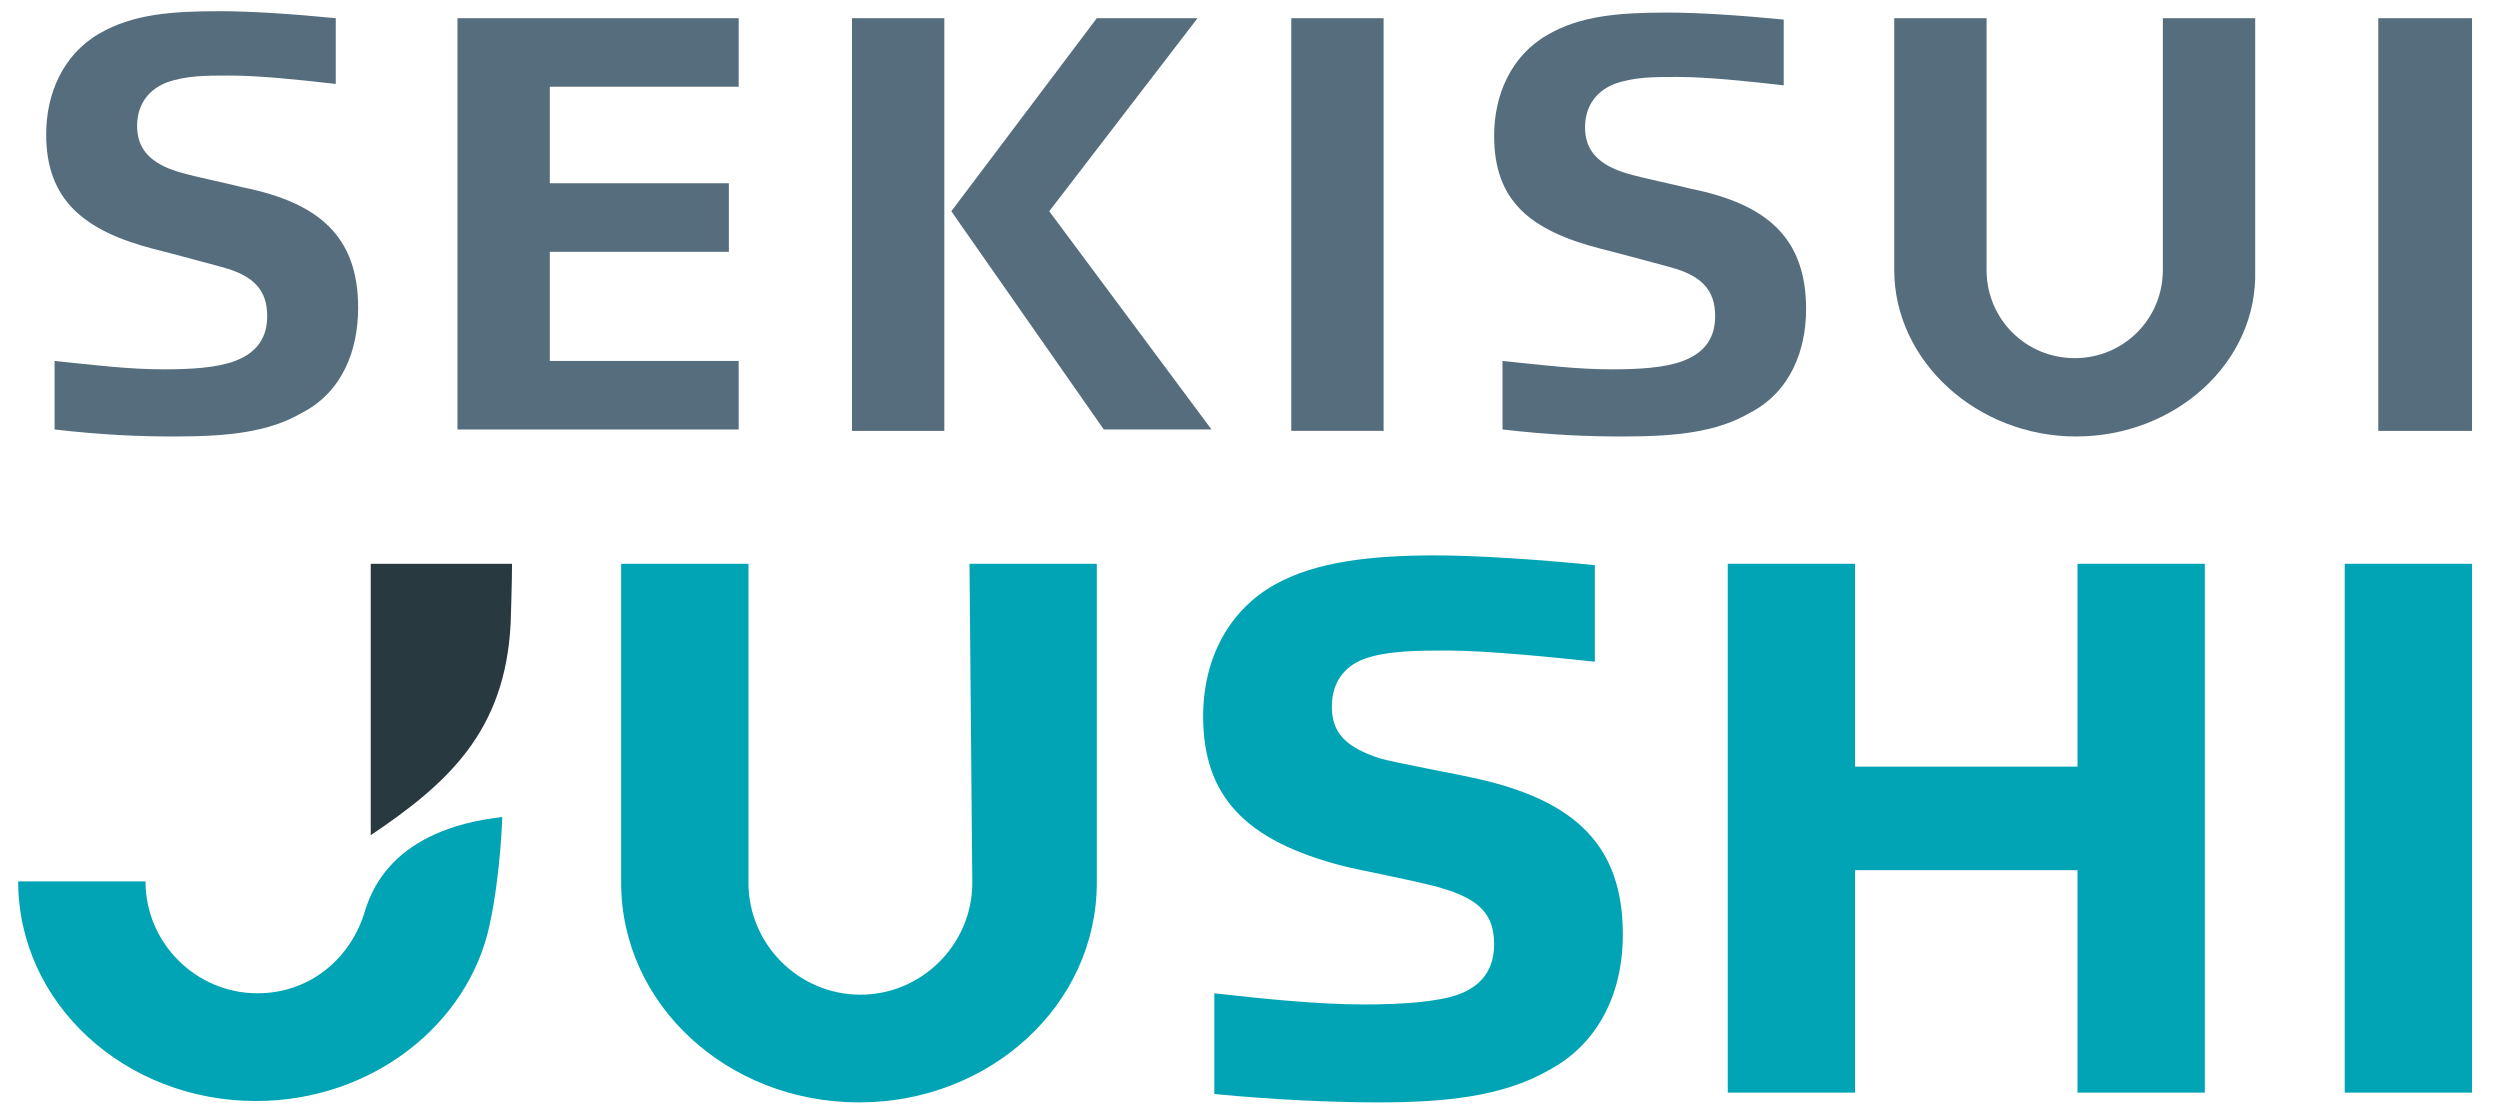 <?xml version="1.0" encoding="utf-8"?>
<!-- Generator: Adobe Illustrator 23.0.6, SVG Export Plug-In . SVG Version: 6.00 Build 0)  -->
<svg version="1.1" id="Layer_1" xmlns="http://www.w3.org/2000/svg" xmlns:xlink="http://www.w3.org/1999/xlink" x="0px" y="0px"
	 viewBox="0 0 178.7 80" style="enable-background:new 0 0 178.7 80;" xml:space="preserve">
<style type="text/css">
	.st0{fill:#556D7D;}
	.st1{fill:#00A4B4;}
	.st2{fill:#283A3F;}
</style>
<path class="st0" d="M21.6,29.5c-2.4,1.4-5.3,1.7-9.1,1.7c-2.5,0-5.1-0.1-8.6-0.5v-4.9c2.9,0.3,5.3,0.6,7.8,0.6
	c1.9,0,3.8-0.1,5.1-0.6c1.6-0.6,2.3-1.7,2.3-3.2c0-1.9-1-2.9-3.2-3.5c-1.5-0.4-3.3-0.9-4.9-1.3C6,16.5,3.3,14.3,3.3,9.6
	c0-2.9,1.2-5.7,3.8-7.2c2.4-1.4,5.2-1.6,8.6-1.6c2.3,0,5.2,0.2,8.3,0.5v4.7c-2.6-0.3-5.5-0.6-7.6-0.6c-1.7,0-3.1,0-4.5,0.5
	c-1.5,0.6-2.1,1.8-2.1,3.1c0,1.7,1,2.7,3,3.3c1.4,0.4,3,0.7,4.6,1.1c5.4,1.1,8.2,3.5,8.2,8.6C25.6,25,24.5,28,21.6,29.5z"/>
<path class="st0" d="M125.1,29.5c-2.4,1.4-5.3,1.7-9.1,1.7c-2.5,0-5.1-0.1-8.6-0.5v-4.9c2.9,0.3,5.3,0.6,7.8,0.6
	c1.9,0,3.8-0.1,5.1-0.6c1.6-0.6,2.3-1.7,2.3-3.2c0-1.9-1-2.9-3.2-3.5c-1.5-0.4-3.3-0.9-4.9-1.3c-5.1-1.3-7.7-3.4-7.7-8.1
	c0-2.9,1.2-5.7,3.8-7.2c2.4-1.4,5.2-1.6,8.6-1.6c2.3,0,5.2,0.2,8.3,0.5v4.7c-2.6-0.3-5.5-0.6-7.6-0.6c-1.7,0-3.1,0-4.5,0.5
	c-1.5,0.6-2.1,1.8-2.1,3.1c0,1.7,1,2.7,3,3.3c1.4,0.4,3,0.7,4.6,1.1c5.4,1.1,8.2,3.5,8.2,8.6C129.1,25,128,28,125.1,29.5L125.1,29.5
	z"/>
<path class="st0" d="M52.1,18H39.3v7.8h13.5v4.9H32.7V1.3h20.1v4.9H39.3v6.9h12.8V18L52.1,18z"/>
<path class="st0" d="M98.9,1.3v29.5h-6.6V1.3H98.9z"/>
<path class="st0" d="M176.7,1.3v29.5H170V1.3H176.7z"/>
<polygon class="st0" points="78.9,30.7 86.6,30.7 75,15.1 85.6,1.3 78.4,1.3 68,15.1 "/>
<rect x="60.9" y="1.3" class="st0" width="6.6" height="29.5"/>
<path class="st0" d="M148.4,31.2c-7.1,0-13-5.4-13-11.9v-18h6.6v18c0,3.5,2.8,6.3,6.3,6.3s6.3-2.8,6.3-6.3v-18h6.6v18
	C161.4,25.9,155.5,31.2,148.4,31.2L148.4,31.2z"/>
<polygon class="st1" points="148.5,54.8 132.6,54.8 132.6,40.3 123.5,40.3 123.5,78.1 132.6,78.1 132.6,62.2 148.5,62.2 148.5,78.1 
	157.6,78.1 157.6,40.3 148.5,40.3 "/>
<rect x="167.6" y="40.3" class="st1" width="9.1" height="37.8"/>
<path class="st1" d="M98.5,78.8c-3.3,0-7.6-0.2-11.7-0.6v-7.2c3.5,0.4,7.5,0.8,10.7,0.8c2.8,0,5.3-0.2,6.7-0.7
	c1.7-0.6,2.6-1.8,2.6-3.6c0-2.1-1-3.2-3.7-4c-1.2-0.4-6.4-1.4-7.1-1.6c-7-1.8-10-5-10-10.7c0-4.2,1.9-7.6,5.1-9.4
	c3-1.7,7.1-2.1,11.5-2.1c3,0,7.5,0.3,11.4,0.7v6.9c-2.8-0.3-7.7-0.8-10.5-0.8c-2.1,0-4.3,0-6,0.6c-2.1,0.8-2.3,2.6-2.3,3.4
	c0,1.9,1,2.9,3.4,3.7c1,0.3,5.9,1.2,6.7,1.4c7.5,1.6,10.7,5,10.7,11.2c0,4.4-1.9,7.9-5.3,9.7C107.4,78.4,103.2,78.8,98.5,78.8
	L98.5,78.8z"/>
<path class="st1" d="M69.5,63.1c0,4.4-3.6,8-8,8s-8-3.6-8-8V40.3h-9.1v22.8c0,8.7,7.6,15.7,17,15.7s17-7,17-15.7V40.3h-9.1
	L69.5,63.1L69.5,63.1z"/>
<path class="st2" d="M36.5,44.6c0,0,0.1-2.9,0.1-4.3H26.5v19.4C32,56,36.1,52.3,36.5,44.6z"/>
<path class="st1" d="M26,65.4c-1.1,3.3-4,5.6-7.6,5.6c-4.4,0-8-3.6-8-8H1.3c0,8.7,7.6,15.7,17,15.7c8.3,0,15.2-5.5,16.7-12.6
	c0.8-3.7,0.9-7.7,0.9-7.7C28,59.3,26.5,63.7,26,65.4L26,65.4z"/>
</svg>
